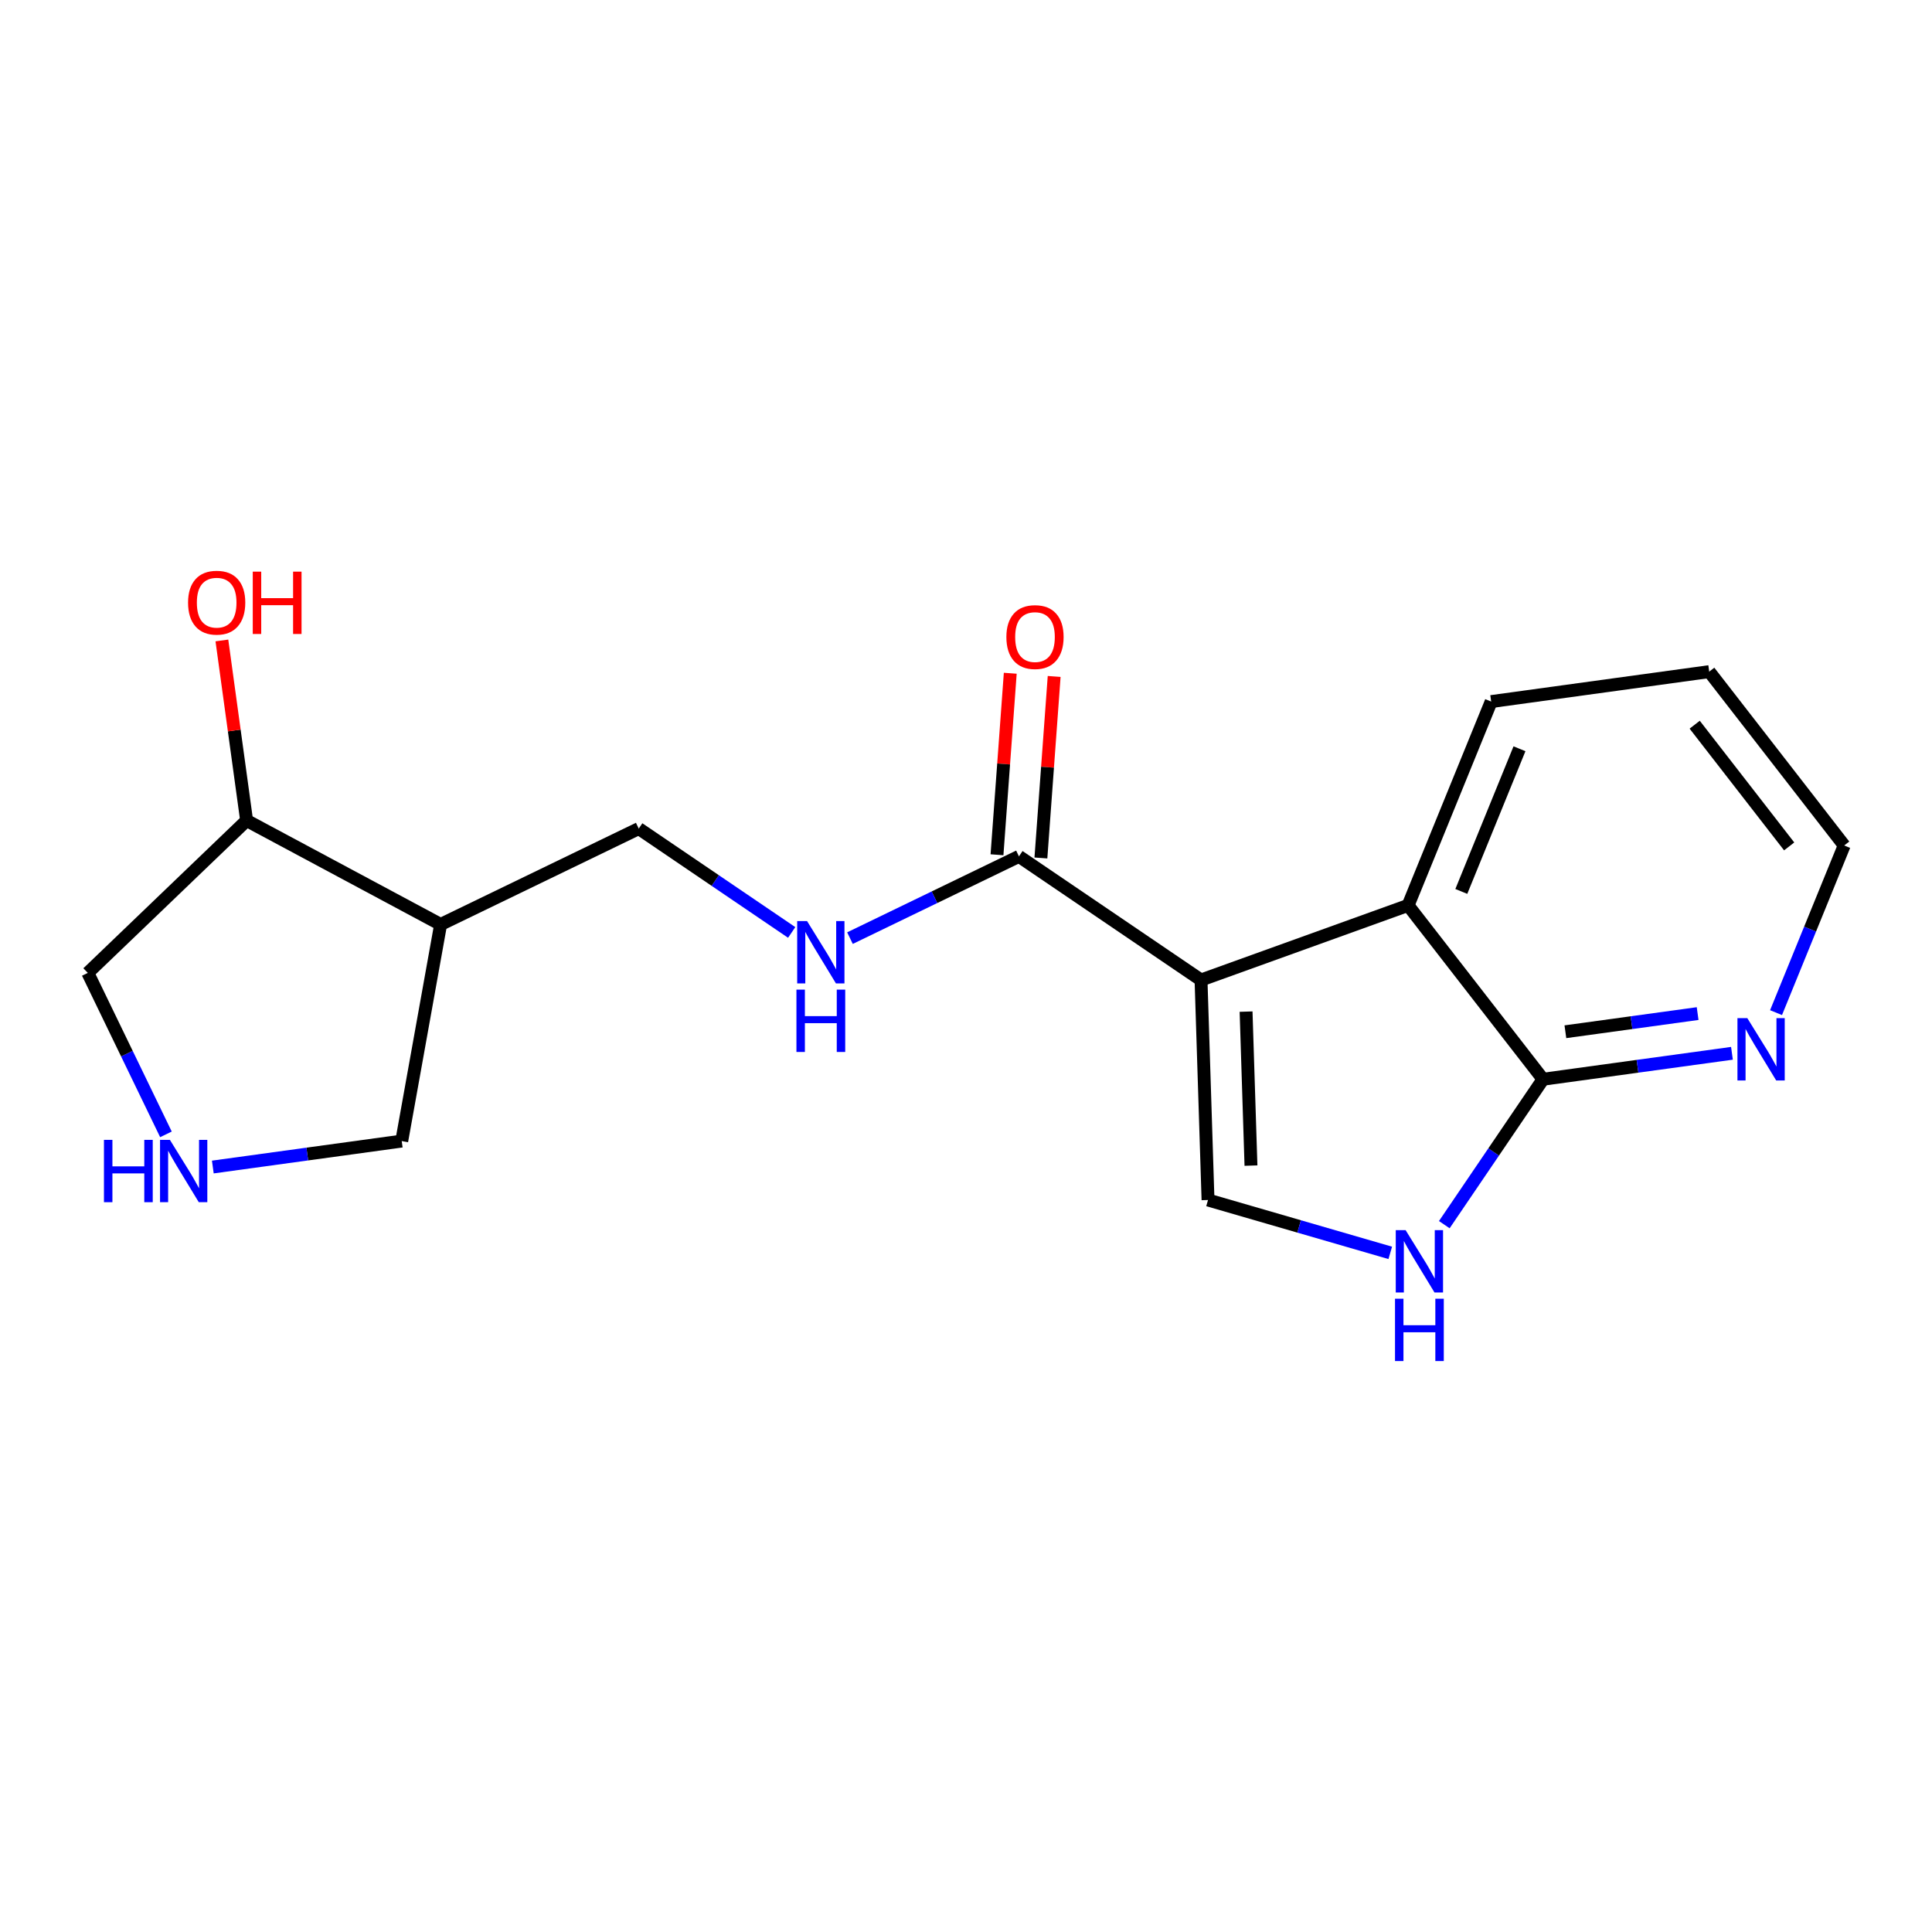 <?xml version='1.0' encoding='iso-8859-1'?>
<svg version='1.1' baseProfile='full'
              xmlns='http://www.w3.org/2000/svg'
                      xmlns:rdkit='http://www.rdkit.org/xml'
                      xmlns:xlink='http://www.w3.org/1999/xlink'
                  xml:space='preserve'
width='300px' height='300px' viewBox='0 0 300 300'>
<!-- END OF HEADER -->
<rect style='opacity:1.0;fill:#FFFFFF;stroke:none' width='300' height='300' x='0' y='0'> </rect>
<rect style='opacity:1.0;fill:#FFFFFF;stroke:none' width='300' height='300' x='0' y='0'> </rect>
<path class='bond-0 atom-0 atom-1' d='M 156.873,104.541 L 155.843,118.634' style='fill:none;fill-rule:evenodd;stroke:#FF0000;stroke-width:2.0px;stroke-linecap:butt;stroke-linejoin:miter;stroke-opacity:1' />
<path class='bond-0 atom-0 atom-1' d='M 155.843,118.634 L 154.813,132.727' style='fill:none;fill-rule:evenodd;stroke:#000000;stroke-width:2.0px;stroke-linecap:butt;stroke-linejoin:miter;stroke-opacity:1' />
<path class='bond-0 atom-0 atom-1' d='M 163.69,105.039 L 162.66,119.132' style='fill:none;fill-rule:evenodd;stroke:#FF0000;stroke-width:2.0px;stroke-linecap:butt;stroke-linejoin:miter;stroke-opacity:1' />
<path class='bond-0 atom-0 atom-1' d='M 162.66,119.132 L 161.631,133.225' style='fill:none;fill-rule:evenodd;stroke:#000000;stroke-width:2.0px;stroke-linecap:butt;stroke-linejoin:miter;stroke-opacity:1' />
<path class='bond-1 atom-1 atom-2' d='M 158.222,132.976 L 145.102,139.324' style='fill:none;fill-rule:evenodd;stroke:#000000;stroke-width:2.0px;stroke-linecap:butt;stroke-linejoin:miter;stroke-opacity:1' />
<path class='bond-1 atom-1 atom-2' d='M 145.102,139.324 L 131.983,145.672' style='fill:none;fill-rule:evenodd;stroke:#0000FF;stroke-width:2.0px;stroke-linecap:butt;stroke-linejoin:miter;stroke-opacity:1' />
<path class='bond-9 atom-1 atom-10' d='M 158.222,132.976 L 186.495,152.176' style='fill:none;fill-rule:evenodd;stroke:#000000;stroke-width:2.0px;stroke-linecap:butt;stroke-linejoin:miter;stroke-opacity:1' />
<path class='bond-2 atom-2 atom-3' d='M 122.933,144.789 L 111.059,136.726' style='fill:none;fill-rule:evenodd;stroke:#0000FF;stroke-width:2.0px;stroke-linecap:butt;stroke-linejoin:miter;stroke-opacity:1' />
<path class='bond-2 atom-2 atom-3' d='M 111.059,136.726 L 99.184,128.662' style='fill:none;fill-rule:evenodd;stroke:#000000;stroke-width:2.0px;stroke-linecap:butt;stroke-linejoin:miter;stroke-opacity:1' />
<path class='bond-3 atom-3 atom-4' d='M 99.184,128.662 L 68.42,143.548' style='fill:none;fill-rule:evenodd;stroke:#000000;stroke-width:2.0px;stroke-linecap:butt;stroke-linejoin:miter;stroke-opacity:1' />
<path class='bond-4 atom-4 atom-5' d='M 68.42,143.548 L 62.38,177.186' style='fill:none;fill-rule:evenodd;stroke:#000000;stroke-width:2.0px;stroke-linecap:butt;stroke-linejoin:miter;stroke-opacity:1' />
<path class='bond-18 atom-8 atom-4' d='M 38.295,127.408 L 68.42,143.548' style='fill:none;fill-rule:evenodd;stroke:#000000;stroke-width:2.0px;stroke-linecap:butt;stroke-linejoin:miter;stroke-opacity:1' />
<path class='bond-5 atom-5 atom-6' d='M 62.38,177.186 L 47.714,179.2' style='fill:none;fill-rule:evenodd;stroke:#000000;stroke-width:2.0px;stroke-linecap:butt;stroke-linejoin:miter;stroke-opacity:1' />
<path class='bond-5 atom-5 atom-6' d='M 47.714,179.2 L 33.047,181.215' style='fill:none;fill-rule:evenodd;stroke:#0000FF;stroke-width:2.0px;stroke-linecap:butt;stroke-linejoin:miter;stroke-opacity:1' />
<path class='bond-6 atom-6 atom-7' d='M 25.767,176.142 L 19.702,163.607' style='fill:none;fill-rule:evenodd;stroke:#0000FF;stroke-width:2.0px;stroke-linecap:butt;stroke-linejoin:miter;stroke-opacity:1' />
<path class='bond-6 atom-6 atom-7' d='M 19.702,163.607 L 13.636,151.072' style='fill:none;fill-rule:evenodd;stroke:#000000;stroke-width:2.0px;stroke-linecap:butt;stroke-linejoin:miter;stroke-opacity:1' />
<path class='bond-7 atom-7 atom-8' d='M 13.636,151.072 L 38.295,127.408' style='fill:none;fill-rule:evenodd;stroke:#000000;stroke-width:2.0px;stroke-linecap:butt;stroke-linejoin:miter;stroke-opacity:1' />
<path class='bond-8 atom-8 atom-9' d='M 38.295,127.408 L 36.375,113.429' style='fill:none;fill-rule:evenodd;stroke:#000000;stroke-width:2.0px;stroke-linecap:butt;stroke-linejoin:miter;stroke-opacity:1' />
<path class='bond-8 atom-8 atom-9' d='M 36.375,113.429 L 34.455,99.449' style='fill:none;fill-rule:evenodd;stroke:#FF0000;stroke-width:2.0px;stroke-linecap:butt;stroke-linejoin:miter;stroke-opacity:1' />
<path class='bond-10 atom-10 atom-11' d='M 186.495,152.176 L 187.581,186.335' style='fill:none;fill-rule:evenodd;stroke:#000000;stroke-width:2.0px;stroke-linecap:butt;stroke-linejoin:miter;stroke-opacity:1' />
<path class='bond-10 atom-10 atom-11' d='M 193.49,157.083 L 194.25,180.994' style='fill:none;fill-rule:evenodd;stroke:#000000;stroke-width:2.0px;stroke-linecap:butt;stroke-linejoin:miter;stroke-opacity:1' />
<path class='bond-19 atom-18 atom-10' d='M 218.647,140.588 L 186.495,152.176' style='fill:none;fill-rule:evenodd;stroke:#000000;stroke-width:2.0px;stroke-linecap:butt;stroke-linejoin:miter;stroke-opacity:1' />
<path class='bond-11 atom-11 atom-12' d='M 187.581,186.335 L 201.73,190.44' style='fill:none;fill-rule:evenodd;stroke:#000000;stroke-width:2.0px;stroke-linecap:butt;stroke-linejoin:miter;stroke-opacity:1' />
<path class='bond-11 atom-11 atom-12' d='M 201.73,190.44 L 215.879,194.545' style='fill:none;fill-rule:evenodd;stroke:#0000FF;stroke-width:2.0px;stroke-linecap:butt;stroke-linejoin:miter;stroke-opacity:1' />
<path class='bond-12 atom-12 atom-13' d='M 224.27,190.164 L 231.937,178.874' style='fill:none;fill-rule:evenodd;stroke:#0000FF;stroke-width:2.0px;stroke-linecap:butt;stroke-linejoin:miter;stroke-opacity:1' />
<path class='bond-12 atom-12 atom-13' d='M 231.937,178.874 L 239.603,167.585' style='fill:none;fill-rule:evenodd;stroke:#000000;stroke-width:2.0px;stroke-linecap:butt;stroke-linejoin:miter;stroke-opacity:1' />
<path class='bond-13 atom-13 atom-14' d='M 239.603,167.585 L 254.27,165.57' style='fill:none;fill-rule:evenodd;stroke:#000000;stroke-width:2.0px;stroke-linecap:butt;stroke-linejoin:miter;stroke-opacity:1' />
<path class='bond-13 atom-13 atom-14' d='M 254.27,165.57 L 268.937,163.556' style='fill:none;fill-rule:evenodd;stroke:#0000FF;stroke-width:2.0px;stroke-linecap:butt;stroke-linejoin:miter;stroke-opacity:1' />
<path class='bond-13 atom-13 atom-14' d='M 243.073,160.209 L 253.34,158.799' style='fill:none;fill-rule:evenodd;stroke:#000000;stroke-width:2.0px;stroke-linecap:butt;stroke-linejoin:miter;stroke-opacity:1' />
<path class='bond-13 atom-13 atom-14' d='M 253.34,158.799 L 263.607,157.388' style='fill:none;fill-rule:evenodd;stroke:#0000FF;stroke-width:2.0px;stroke-linecap:butt;stroke-linejoin:miter;stroke-opacity:1' />
<path class='bond-20 atom-18 atom-13' d='M 218.647,140.588 L 239.603,167.585' style='fill:none;fill-rule:evenodd;stroke:#000000;stroke-width:2.0px;stroke-linecap:butt;stroke-linejoin:miter;stroke-opacity:1' />
<path class='bond-14 atom-14 atom-15' d='M 275.783,157.241 L 281.073,144.264' style='fill:none;fill-rule:evenodd;stroke:#0000FF;stroke-width:2.0px;stroke-linecap:butt;stroke-linejoin:miter;stroke-opacity:1' />
<path class='bond-14 atom-14 atom-15' d='M 281.073,144.264 L 286.364,131.287' style='fill:none;fill-rule:evenodd;stroke:#000000;stroke-width:2.0px;stroke-linecap:butt;stroke-linejoin:miter;stroke-opacity:1' />
<path class='bond-15 atom-15 atom-16' d='M 286.364,131.287 L 265.407,104.29' style='fill:none;fill-rule:evenodd;stroke:#000000;stroke-width:2.0px;stroke-linecap:butt;stroke-linejoin:miter;stroke-opacity:1' />
<path class='bond-15 atom-15 atom-16' d='M 277.821,131.429 L 263.151,112.531' style='fill:none;fill-rule:evenodd;stroke:#000000;stroke-width:2.0px;stroke-linecap:butt;stroke-linejoin:miter;stroke-opacity:1' />
<path class='bond-16 atom-16 atom-17' d='M 265.407,104.29 L 231.549,108.94' style='fill:none;fill-rule:evenodd;stroke:#000000;stroke-width:2.0px;stroke-linecap:butt;stroke-linejoin:miter;stroke-opacity:1' />
<path class='bond-17 atom-17 atom-18' d='M 231.549,108.94 L 218.647,140.588' style='fill:none;fill-rule:evenodd;stroke:#000000;stroke-width:2.0px;stroke-linecap:butt;stroke-linejoin:miter;stroke-opacity:1' />
<path class='bond-17 atom-17 atom-18' d='M 235.943,116.268 L 226.912,138.421' style='fill:none;fill-rule:evenodd;stroke:#000000;stroke-width:2.0px;stroke-linecap:butt;stroke-linejoin:miter;stroke-opacity:1' />
<path  class='atom-0' d='M 156.27 98.918
Q 156.27 96.594, 157.418 95.296
Q 158.567 93.997, 160.713 93.997
Q 162.859 93.997, 164.007 95.296
Q 165.156 96.594, 165.156 98.918
Q 165.156 101.27, 163.994 102.609
Q 162.832 103.935, 160.713 103.935
Q 158.58 103.935, 157.418 102.609
Q 156.27 101.283, 156.27 98.918
M 160.713 102.842
Q 162.189 102.842, 162.982 101.857
Q 163.789 100.859, 163.789 98.918
Q 163.789 97.018, 162.982 96.061
Q 162.189 95.091, 160.713 95.091
Q 159.236 95.091, 158.43 96.047
Q 157.637 97.004, 157.637 98.918
Q 157.637 100.873, 158.43 101.857
Q 159.236 102.842, 160.713 102.842
' fill='#FF0000'/>
<path  class='atom-2' d='M 125.318 143.022
L 128.49 148.149
Q 128.804 148.655, 129.31 149.571
Q 129.816 150.487, 129.843 150.541
L 129.843 143.022
L 131.128 143.022
L 131.128 152.701
L 129.802 152.701
L 126.398 147.096
Q 126.002 146.44, 125.578 145.688
Q 125.168 144.936, 125.045 144.704
L 125.045 152.701
L 123.787 152.701
L 123.787 143.022
L 125.318 143.022
' fill='#0000FF'/>
<path  class='atom-2' d='M 123.671 153.669
L 124.983 153.669
L 124.983 157.784
L 129.932 157.784
L 129.932 153.669
L 131.245 153.669
L 131.245 163.348
L 129.932 163.348
L 129.932 158.877
L 124.983 158.877
L 124.983 163.348
L 123.671 163.348
L 123.671 153.669
' fill='#0000FF'/>
<path  class='atom-6' d='M 16.143 176.997
L 17.456 176.997
L 17.456 181.112
L 22.404 181.112
L 22.404 176.997
L 23.717 176.997
L 23.717 186.676
L 22.404 186.676
L 22.404 182.205
L 17.456 182.205
L 17.456 186.676
L 16.143 186.676
L 16.143 176.997
' fill='#0000FF'/>
<path  class='atom-6' d='M 26.383 176.997
L 29.554 182.123
Q 29.869 182.629, 30.374 183.545
Q 30.88 184.461, 30.907 184.516
L 30.907 176.997
L 32.193 176.997
L 32.193 186.676
L 30.866 186.676
L 27.462 181.071
Q 27.066 180.414, 26.642 179.663
Q 26.232 178.911, 26.109 178.678
L 26.109 186.676
L 24.851 186.676
L 24.851 176.997
L 26.383 176.997
' fill='#0000FF'/>
<path  class='atom-9' d='M 29.202 93.577
Q 29.202 91.253, 30.35 89.955
Q 31.498 88.656, 33.645 88.656
Q 35.791 88.656, 36.939 89.955
Q 38.087 91.253, 38.087 93.577
Q 38.087 95.929, 36.925 97.268
Q 35.764 98.594, 33.645 98.594
Q 31.512 98.594, 30.35 97.268
Q 29.202 95.942, 29.202 93.577
M 33.645 97.501
Q 35.121 97.501, 35.914 96.516
Q 36.72 95.519, 36.72 93.577
Q 36.72 91.677, 35.914 90.72
Q 35.121 89.75, 33.645 89.75
Q 32.168 89.75, 31.362 90.707
Q 30.569 91.663, 30.569 93.577
Q 30.569 95.532, 31.362 96.516
Q 32.168 97.501, 33.645 97.501
' fill='#FF0000'/>
<path  class='atom-9' d='M 39.249 88.765
L 40.562 88.765
L 40.562 92.88
L 45.511 92.88
L 45.511 88.765
L 46.823 88.765
L 46.823 98.444
L 45.511 98.444
L 45.511 93.974
L 40.562 93.974
L 40.562 98.444
L 39.249 98.444
L 39.249 88.765
' fill='#FF0000'/>
<path  class='atom-12' d='M 218.264 191.019
L 221.436 196.145
Q 221.75 196.651, 222.256 197.567
Q 222.762 198.483, 222.789 198.537
L 222.789 191.019
L 224.074 191.019
L 224.074 200.697
L 222.748 200.697
L 219.344 195.093
Q 218.948 194.436, 218.524 193.684
Q 218.114 192.933, 217.991 192.7
L 217.991 200.697
L 216.733 200.697
L 216.733 191.019
L 218.264 191.019
' fill='#0000FF'/>
<path  class='atom-12' d='M 216.617 201.665
L 217.929 201.665
L 217.929 205.78
L 222.878 205.78
L 222.878 201.665
L 224.19 201.665
L 224.19 211.344
L 222.878 211.344
L 222.878 206.874
L 217.929 206.874
L 217.929 211.344
L 216.617 211.344
L 216.617 201.665
' fill='#0000FF'/>
<path  class='atom-14' d='M 271.322 158.095
L 274.494 163.221
Q 274.808 163.727, 275.314 164.643
Q 275.82 165.559, 275.847 165.614
L 275.847 158.095
L 277.132 158.095
L 277.132 167.774
L 275.806 167.774
L 272.402 162.169
Q 272.006 161.513, 271.582 160.761
Q 271.172 160.009, 271.049 159.776
L 271.049 167.774
L 269.791 167.774
L 269.791 158.095
L 271.322 158.095
' fill='#0000FF'/>
</svg>
